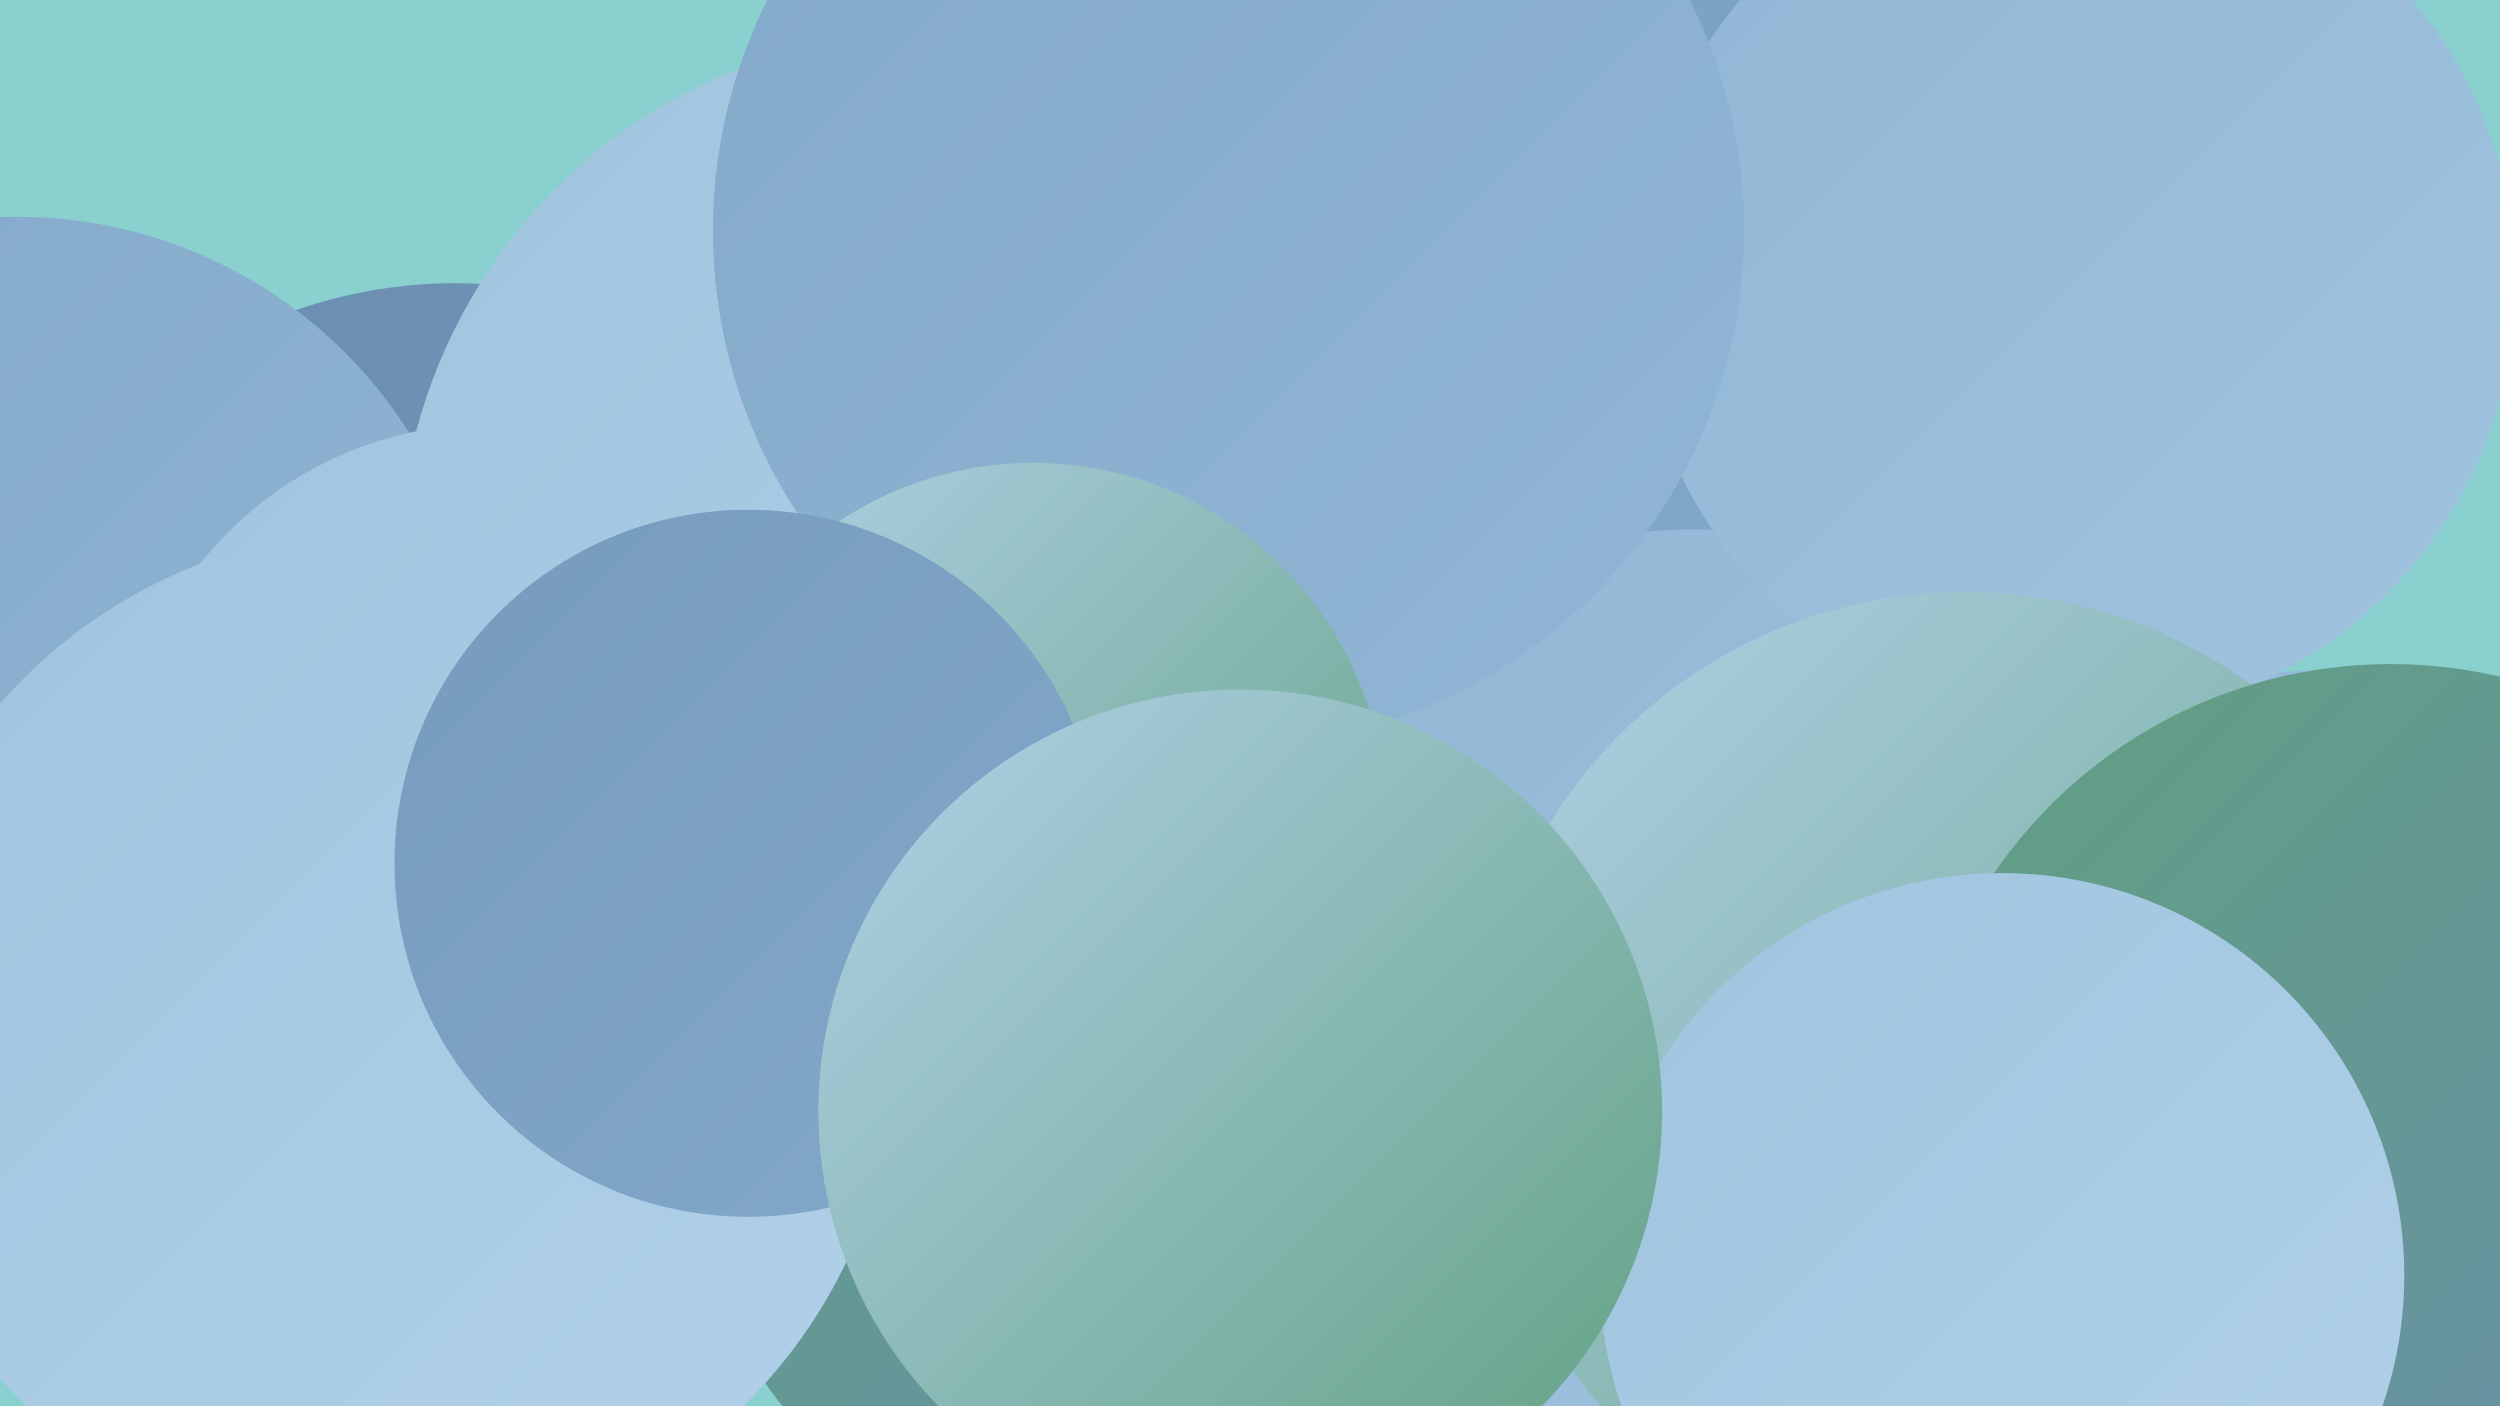 <?xml version="1.0" encoding="UTF-8"?><svg width="1280" height="720" xmlns="http://www.w3.org/2000/svg"><defs><linearGradient id="grad0" x1="0%" y1="0%" x2="100%" y2="100%"><stop offset="0%" style="stop-color:#60a080;stop-opacity:1" /><stop offset="100%" style="stop-color:#6a8daf;stop-opacity:1" /></linearGradient><linearGradient id="grad1" x1="0%" y1="0%" x2="100%" y2="100%"><stop offset="0%" style="stop-color:#6a8daf;stop-opacity:1" /><stop offset="100%" style="stop-color:#769bbd;stop-opacity:1" /></linearGradient><linearGradient id="grad2" x1="0%" y1="0%" x2="100%" y2="100%"><stop offset="0%" style="stop-color:#769bbd;stop-opacity:1" /><stop offset="100%" style="stop-color:#83a9ca;stop-opacity:1" /></linearGradient><linearGradient id="grad3" x1="0%" y1="0%" x2="100%" y2="100%"><stop offset="0%" style="stop-color:#83a9ca;stop-opacity:1" /><stop offset="100%" style="stop-color:#91b6d5;stop-opacity:1" /></linearGradient><linearGradient id="grad4" x1="0%" y1="0%" x2="100%" y2="100%"><stop offset="0%" style="stop-color:#91b6d5;stop-opacity:1" /><stop offset="100%" style="stop-color:#a0c4df;stop-opacity:1" /></linearGradient><linearGradient id="grad5" x1="0%" y1="0%" x2="100%" y2="100%"><stop offset="0%" style="stop-color:#a0c4df;stop-opacity:1" /><stop offset="100%" style="stop-color:#b1d1e8;stop-opacity:1" /></linearGradient><linearGradient id="grad6" x1="0%" y1="0%" x2="100%" y2="100%"><stop offset="0%" style="stop-color:#b1d1e8;stop-opacity:1" /><stop offset="100%" style="stop-color:#60a080;stop-opacity:1" /></linearGradient></defs><rect width="1280" height="720" fill="#8ad0cf" /><circle cx="233" cy="393" r="248" fill="url(#grad1)" /><circle cx="1193" cy="607" r="264" fill="url(#grad4)" /><circle cx="9" cy="348" r="237" fill="url(#grad3)" /><circle cx="251" cy="407" r="190" fill="url(#grad5)" /><circle cx="479" cy="291" r="275" fill="url(#grad5)" /><circle cx="563" cy="590" r="208" fill="url(#grad0)" /><circle cx="914" cy="191" r="215" fill="url(#grad3)" /><circle cx="1156" cy="698" r="208" fill="url(#grad4)" /><circle cx="715" cy="109" r="285" fill="url(#grad2)" /><circle cx="918" cy="634" r="251" fill="url(#grad5)" /><circle cx="868" cy="538" r="267" fill="url(#grad4)" /><circle cx="1063" cy="145" r="225" fill="url(#grad4)" /><circle cx="1006" cy="553" r="250" fill="url(#grad6)" /><circle cx="629" cy="118" r="264" fill="url(#grad3)" /><circle cx="529" cy="417" r="180" fill="url(#grad6)" /><circle cx="1224" cy="586" r="246" fill="url(#grad0)" /><circle cx="1025" cy="653" r="206" fill="url(#grad5)" /><circle cx="197" cy="533" r="262" fill="url(#grad5)" /><circle cx="383" cy="442" r="181" fill="url(#grad2)" /><circle cx="635" cy="569" r="216" fill="url(#grad6)" /></svg>